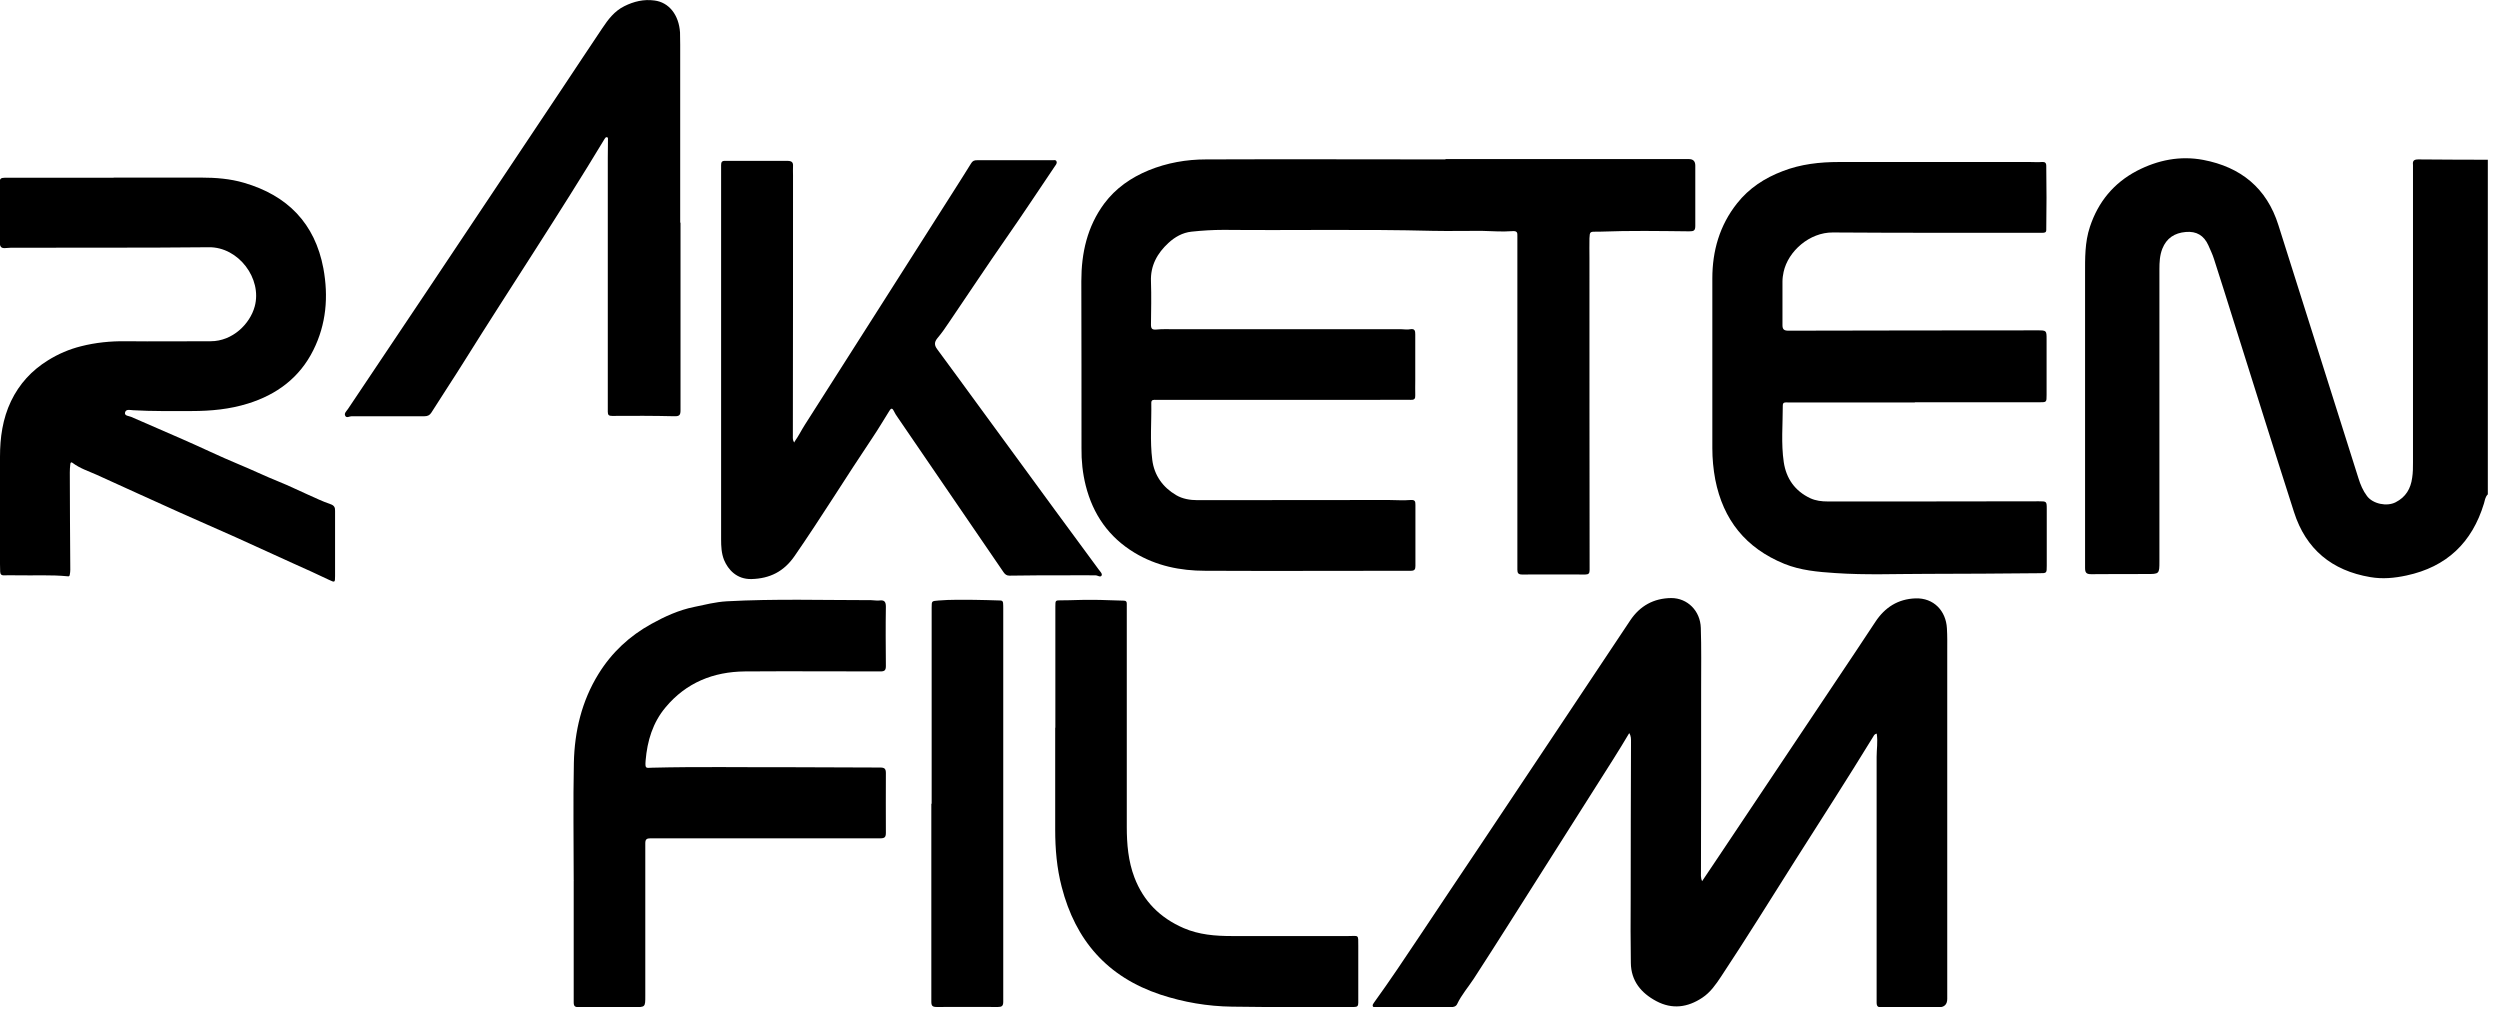 <svg width="154" height="63" viewBox="0 0 154 63" fill="none" xmlns="http://www.w3.org/2000/svg">
<g clip-path="url(#clip0_651_5)">
<path d="M153.23 30.47C153.09 30.63 153.06 30.83 153.01 31.02C152.28 33.42 150.72 34.92 148.24 35.45C147.5 35.61 146.76 35.68 146.01 35.55C143.64 35.15 142.04 33.83 141.31 31.54C140.07 27.68 138.86 23.8 137.64 19.93C137.22 18.6 136.81 17.27 136.38 15.95C136.29 15.66 136.15 15.38 136.03 15.1C135.76 14.51 135.31 14.23 134.64 14.29C133.95 14.35 133.46 14.67 133.2 15.32C133.04 15.73 133.02 16.15 133.02 16.58C133.02 19.62 133.02 22.66 133.02 25.69C133.02 28.66 133.02 31.63 133.02 34.59C133.02 35.36 133.01 35.36 132.23 35.36C131.09 35.36 129.95 35.36 128.82 35.37C128.51 35.37 128.44 35.27 128.44 34.98C128.44 28.95 128.44 22.93 128.44 16.9C128.44 15.91 128.42 14.93 128.74 13.97C129.25 12.43 130.21 11.27 131.64 10.52C132.92 9.86 134.29 9.58 135.72 9.85C138.03 10.29 139.63 11.58 140.35 13.87C141.99 19.07 143.64 24.27 145.28 29.46C145.4 29.85 145.56 30.23 145.81 30.56C146.17 31.04 147.03 31.22 147.57 30.94C148.2 30.62 148.5 30.1 148.59 29.43C148.64 29.11 148.64 28.8 148.64 28.48C148.64 22.42 148.64 16.37 148.64 10.31C148.64 10.26 148.64 10.21 148.64 10.16C148.61 9.91 148.69 9.82 148.97 9.82C150.4 9.84 151.82 9.83 153.25 9.84V30.46L153.23 30.47Z" fill="black"/>
<path d="M89.03 9.8C94.03 9.8 99.03 9.8 104.04 9.8C104.3 9.8 104.43 9.933 104.43 10.2C104.43 11.44 104.43 12.67 104.43 13.91C104.43 14.21 104.34 14.25 104.05 14.25C102.22 14.23 100.4 14.2 98.57 14.27C98.5 14.27 98.43 14.27 98.36 14.27C97.94 14.27 97.93 14.27 97.91 14.68C97.9 15.08 97.91 15.48 97.91 15.87C97.91 22.28 97.91 28.7 97.92 35.11C97.92 35.32 97.86 35.39 97.65 35.39C96.35 35.39 95.05 35.38 93.76 35.39C93.52 35.39 93.47 35.29 93.47 35.09C93.47 34.78 93.47 34.47 93.47 34.16C93.47 27.68 93.47 21.19 93.47 14.71C93.47 14.66 93.47 14.61 93.47 14.56C93.48 14.32 93.46 14.21 93.13 14.24C92.51 14.29 91.87 14.23 91.25 14.22C90.25 14.22 89.25 14.24 88.25 14.22C83.96 14.11 79.67 14.2 75.37 14.16C74.71 14.16 74.06 14.2 73.4 14.27C72.84 14.33 72.37 14.6 71.97 14.97C71.29 15.6 70.86 16.36 70.9 17.34C70.93 18.23 70.91 19.11 70.9 20C70.9 20.25 70.97 20.32 71.23 20.3C71.61 20.26 71.99 20.28 72.37 20.28C77.02 20.28 81.67 20.28 86.33 20.28C86.51 20.28 86.69 20.32 86.87 20.28C87.16 20.23 87.18 20.39 87.18 20.6C87.18 21.55 87.18 22.49 87.18 23.44C87.18 23.74 87.17 24.04 87.18 24.34C87.19 24.56 87.13 24.64 86.9 24.63C86.26 24.62 85.62 24.63 84.98 24.63C80.39 24.63 75.79 24.63 71.2 24.63C71.07 24.63 70.92 24.61 70.92 24.81C70.94 25.98 70.83 27.16 70.98 28.33C71.1 29.28 71.63 30.02 72.45 30.5C72.84 30.73 73.3 30.81 73.77 30.81C77.69 30.8 81.62 30.81 85.54 30.8C85.99 30.8 86.44 30.84 86.89 30.8C87.17 30.78 87.19 30.89 87.19 31.1C87.19 31.54 87.19 31.98 87.19 32.41C87.19 33.23 87.19 34.04 87.19 34.86C87.19 35.07 87.14 35.16 86.91 35.16C82.69 35.16 78.46 35.18 74.24 35.16C72.71 35.16 71.23 34.86 69.89 34.05C68.3 33.09 67.33 31.69 66.88 29.91C66.69 29.15 66.61 28.38 66.62 27.6C66.62 24.17 66.62 20.75 66.61 17.32C66.61 15.59 66.97 13.96 68.02 12.54C68.73 11.59 69.67 10.94 70.76 10.49C71.89 10.03 73.08 9.82 74.29 9.82C79.21 9.8 84.13 9.82 89.06 9.82L89.03 9.8Z" fill="black"/>
<path d="M115.59 45.19C115.45 45.23 115.42 45.33 115.37 45.41C113.81 47.96 112.19 50.47 110.59 52.99C109.07 55.39 107.58 57.8 106.01 60.17C105.69 60.65 105.36 61.13 104.86 61.46C103.96 62.06 103.01 62.19 102.03 61.67C101.09 61.17 100.47 60.42 100.46 59.31C100.44 57.99 100.44 56.66 100.45 55.34C100.45 52.13 100.46 48.92 100.47 45.72C100.47 45.53 100.48 45.34 100.36 45.16C100.02 45.72 99.7 46.27 99.35 46.81C97.23 50.16 95.11 53.51 92.98 56.86C92.25 58 91.53 59.15 90.79 60.28C90.45 60.8 90.03 61.28 89.76 61.85C89.69 62 89.54 62.04 89.38 62.04C87.84 62.04 86.3 62.04 84.77 62.04C84.7 62.04 84.59 62.07 84.56 61.97C84.54 61.89 84.6 61.82 84.64 61.76C85.63 60.39 86.57 58.98 87.51 57.57C88.73 55.73 89.97 53.89 91.2 52.05C92.78 49.69 94.35 47.33 95.93 44.96C97.43 42.71 98.92 40.47 100.42 38.22C101.02 37.32 101.87 36.85 102.95 36.84C103.94 36.84 104.74 37.62 104.77 38.68C104.81 39.9 104.79 41.13 104.79 42.36C104.79 46.13 104.79 49.89 104.78 53.66C104.78 53.85 104.75 54.06 104.85 54.28C105.21 53.74 105.55 53.24 105.89 52.73C108.28 49.16 110.66 45.59 113.05 42.02C113.87 40.79 114.71 39.55 115.52 38.31C116.11 37.41 116.92 36.9 117.99 36.86C119.12 36.82 119.87 37.63 119.93 38.7C119.96 39.18 119.95 39.66 119.95 40.13C119.95 47.26 119.95 54.4 119.95 61.53C119.95 61.877 119.77 62.05 119.41 62.05C118.24 62.05 117.07 62.05 115.91 62.05C115.68 62.05 115.6 62 115.6 61.75C115.6 56.71 115.6 51.67 115.6 46.63C115.6 46.16 115.68 45.7 115.61 45.21L115.59 45.19Z" fill="black"/>
<path d="M117.96 24.79C115.34 24.79 112.73 24.79 110.11 24.79C109.97 24.79 109.82 24.76 109.82 24.98C109.82 26.14 109.71 27.32 109.88 28.47C110.03 29.47 110.56 30.24 111.51 30.69C111.86 30.85 112.22 30.89 112.59 30.89C116.92 30.89 121.26 30.89 125.59 30.88C126.07 30.88 126.08 30.88 126.08 31.35C126.08 32.52 126.08 33.68 126.08 34.85C126.08 35.31 126.08 35.31 125.62 35.31C123.31 35.33 121.01 35.35 118.7 35.35C116.81 35.35 114.92 35.43 113.04 35.3C111.99 35.23 110.92 35.14 109.91 34.73C107.54 33.76 106.15 32.03 105.66 29.54C105.54 28.9 105.48 28.26 105.48 27.61C105.48 24.12 105.48 20.64 105.48 17.15C105.48 15.45 105.93 13.88 107 12.53C107.74 11.59 108.71 10.96 109.82 10.54C110.93 10.11 112.09 9.98 113.28 9.98C117.2 9.98 121.13 9.98 125.05 9.98C125.29 9.98 125.53 10 125.77 9.98C125.97 9.96 126.05 10.03 126.05 10.22C126.07 11.53 126.07 12.85 126.05 14.16C126.05 14.32 125.96 14.34 125.81 14.34C121.51 14.34 117.2 14.35 112.9 14.32C111.47 14.31 110.15 15.47 109.87 16.75C109.83 16.94 109.8 17.14 109.8 17.34C109.8 18.24 109.8 19.13 109.8 20.03C109.8 20.29 109.9 20.37 110.16 20.37C115.27 20.36 120.38 20.35 125.5 20.35C126.06 20.35 126.07 20.35 126.07 20.89C126.07 22.04 126.07 23.18 126.07 24.33C126.07 24.78 126.07 24.78 125.62 24.78C123.06 24.78 120.51 24.78 117.95 24.78L117.96 24.79Z" fill="black"/>
<path d="M7.01 10.94C8.81 10.94 10.6 10.94 12.4 10.94C13.29 10.94 14.18 11.01 15.03 11.26C17.71 12.04 19.4 13.76 19.92 16.53C20.24 18.27 20.1 19.97 19.3 21.57C18.46 23.26 17.05 24.31 15.27 24.86C14.15 25.21 12.99 25.32 11.81 25.32C10.6 25.32 9.39 25.34 8.19 25.27C8.01 25.26 7.75 25.18 7.7 25.42C7.66 25.62 7.94 25.62 8.08 25.68C9.13 26.15 10.2 26.59 11.25 27.06C12.4 27.56 13.52 28.11 14.68 28.59C15.53 28.94 16.35 29.34 17.2 29.68C17.8 29.92 18.38 30.21 18.97 30.47C19.42 30.67 19.87 30.89 20.34 31.05C20.59 31.13 20.65 31.26 20.64 31.48C20.64 32.03 20.64 32.58 20.64 33.12C20.64 33.91 20.64 34.69 20.64 35.48C20.64 35.89 20.63 35.89 20.27 35.72C19.54 35.37 18.81 35.04 18.07 34.71C16.89 34.17 15.7 33.63 14.51 33.09C13.38 32.58 12.23 32.09 11.1 31.58C9.38 30.81 7.66 30.02 5.94 29.24C5.44 29.02 4.92 28.85 4.48 28.52C4.36 28.43 4.34 28.52 4.33 28.6C4.31 28.77 4.3 28.94 4.3 29.11C4.3 31.1 4.32 33.09 4.33 35.09C4.33 35.19 4.32 35.29 4.3 35.39C4.29 35.46 4.27 35.52 4.17 35.5C3.15 35.4 2.12 35.46 1.09 35.44C0.81 35.44 0.53 35.43 0.25 35.44C0.07 35.45 0.02 35.36 0.01 35.22C0.01 35.06 -1.95317e-05 34.9 -1.95317e-05 34.74C-1.95317e-05 32.54 -0.01 30.34 -1.95317e-05 28.14C-1.95317e-05 26.96 0.16 25.8 0.68 24.71C1.19 23.65 1.95 22.82 2.95 22.2C3.59 21.8 4.27 21.51 4.99 21.33C5.89 21.1 6.81 21.01 7.74 21.02C9.49 21.04 11.23 21.02 12.98 21.02C14.33 21.02 15.4 19.95 15.69 18.88C16.16 17.16 14.69 15.21 12.87 15.23C8.89 15.27 4.9 15.25 0.92 15.26C0.73 15.26 0.54 15.26 0.35 15.28C0.08 15.31 -0.01 15.2 -0.01 14.95C-0.01 13.71 -0.01 12.48 -0.02 11.24C-0.02 11.02 0.05 10.95 0.28 10.95C2.11 10.95 3.93 10.95 5.76 10.95C6.17 10.95 6.58 10.95 6.99 10.95L7.01 10.94Z" fill="black"/>
<path d="M48.95 27.2C49.2 26.85 49.37 26.49 49.59 26.15C52.66 21.34 55.72 16.52 58.79 11.7C59.13 11.16 59.48 10.62 59.81 10.08C59.9 9.92 60.01 9.86 60.2 9.87C61.75 9.87 63.29 9.87 64.84 9.87C64.92 9.87 65.04 9.83 65.08 9.94C65.13 10.06 65.04 10.15 64.98 10.24C63.98 11.72 63 13.21 61.98 14.67C60.79 16.38 59.64 18.12 58.47 19.84C58.24 20.19 58 20.53 57.73 20.85C57.54 21.09 57.56 21.28 57.73 21.51C58.56 22.63 59.38 23.76 60.2 24.88C61.8 27.07 63.4 29.25 65 31.44C65.82 32.56 66.65 33.69 67.48 34.81C67.54 34.9 67.61 34.98 67.67 35.07C67.75 35.19 67.92 35.33 67.86 35.45C67.79 35.59 67.62 35.44 67.48 35.44C66.84 35.44 66.2 35.43 65.56 35.44C64.43 35.44 63.3 35.44 62.18 35.46C62.01 35.46 61.91 35.38 61.82 35.25C60.55 33.39 59.28 31.53 58.01 29.68C57.11 28.36 56.21 27.05 55.31 25.73C55.21 25.59 55.12 25.45 55.05 25.3C54.96 25.12 54.88 25.15 54.79 25.3C54.44 25.86 54.11 26.42 53.74 26.97C52.12 29.38 50.6 31.86 48.94 34.26C48.29 35.2 47.43 35.64 46.29 35.67C45.38 35.69 44.85 35.09 44.6 34.49C44.44 34.08 44.42 33.66 44.42 33.23C44.42 26.06 44.42 18.89 44.42 11.72C44.42 11.2 44.42 10.68 44.42 10.17C44.42 9.99 44.47 9.9 44.67 9.91C45.95 9.91 47.23 9.91 48.5 9.91C48.75 9.91 48.87 9.98 48.85 10.24C48.84 10.43 48.85 10.62 48.85 10.81C48.85 16.16 48.85 21.51 48.84 26.86C48.84 26.98 48.82 27.12 48.93 27.26L48.95 27.2Z" fill="black"/>
<path d="M35.34 54.23C35.34 51.82 35.3 49.41 35.35 47C35.39 45.06 35.83 43.19 36.87 41.51C37.68 40.2 38.77 39.18 40.13 38.43C40.96 37.97 41.82 37.58 42.75 37.39C43.42 37.25 44.08 37.08 44.77 37.04C47.73 36.88 50.7 36.97 53.66 36.97C53.83 36.97 54 37.01 54.17 36.99C54.47 36.95 54.57 37.06 54.57 37.37C54.55 38.59 54.56 39.8 54.57 41.02C54.57 41.27 54.51 41.36 54.24 41.36C51.45 41.36 48.67 41.34 45.88 41.36C43.94 41.38 42.27 42.05 41 43.57C40.21 44.51 39.87 45.64 39.77 46.85C39.73 47.38 39.79 47.3 40.18 47.29C42.97 47.22 45.76 47.27 48.55 47.26C50.44 47.26 52.34 47.28 54.23 47.28C54.5 47.28 54.57 47.37 54.57 47.62C54.57 48.85 54.56 50.07 54.57 51.3C54.57 51.55 54.51 51.64 54.24 51.64C49.52 51.64 44.8 51.64 40.07 51.64C39.84 51.64 39.75 51.7 39.75 51.94C39.75 52.43 39.75 52.92 39.75 53.4C39.75 56.05 39.75 58.7 39.75 61.35C39.75 62.04 39.75 62.04 39.06 62.04C37.92 62.04 36.78 62.04 35.65 62.04C35.42 62.04 35.34 61.99 35.34 61.74C35.34 59.24 35.34 56.74 35.34 54.24C35.34 54.24 35.35 54.24 35.36 54.24L35.34 54.23Z" fill="black"/>
<path d="M41.92 13.71C41.92 17.56 41.92 21.42 41.92 25.27C41.92 25.56 41.86 25.65 41.54 25.64C40.26 25.61 38.99 25.61 37.71 25.62C37.51 25.62 37.44 25.57 37.44 25.37C37.44 25.05 37.44 24.73 37.44 24.41C37.44 19.52 37.44 14.63 37.44 9.74C37.44 9.36 37.45 8.98 37.45 8.61C37.45 8.55 37.47 8.45 37.37 8.45C37.3 8.45 37.28 8.51 37.24 8.56C34.45 13.19 31.45 17.69 28.58 22.28C27.92 23.34 27.23 24.37 26.57 25.42C26.47 25.58 26.34 25.64 26.15 25.64C24.65 25.64 23.16 25.64 21.66 25.64C21.53 25.64 21.35 25.77 21.27 25.62C21.18 25.46 21.34 25.33 21.43 25.2C23.06 22.77 24.69 20.33 26.32 17.9C29.1 13.74 31.88 9.58 34.65 5.42C35.47 4.19 36.28 2.96 37.1 1.74C37.46 1.2 37.85 0.68 38.46 0.38C39.04 0.09 39.66 -0.06 40.31 0.03C41.21 0.14 41.82 0.92 41.89 2C41.9 2.25 41.89 2.5 41.9 2.75C41.9 6.41 41.9 10.06 41.9 13.72L41.92 13.71Z" fill="black"/>
<path d="M65.01 44.83C65.01 42.34 65.01 39.85 65.01 37.36C65.01 36.97 65.01 36.98 65.4 36.98C66.04 36.98 66.68 36.94 67.31 36.95C67.95 36.95 68.59 36.99 69.22 37C69.37 37 69.41 37.06 69.41 37.19C69.41 37.48 69.41 37.77 69.41 38.06C69.41 42.35 69.41 46.65 69.41 50.94C69.41 52 69.5 53.05 69.88 54.05C70.44 55.52 71.46 56.54 72.91 57.17C73.86 57.58 74.86 57.66 75.87 57.66C78.27 57.67 80.66 57.65 83.06 57.66C83.71 57.66 83.67 57.54 83.67 58.27C83.67 59.44 83.67 60.6 83.67 61.77C83.67 61.97 83.61 62.03 83.41 62.03C80.9 62.03 78.4 62.05 75.89 62.01C74.39 61.99 72.92 61.74 71.49 61.27C68.21 60.18 66.25 57.93 65.4 54.63C65.1 53.48 65 52.3 65 51.11C65 49.02 65 46.93 65 44.83H65.01Z" fill="black"/>
<path d="M57.39 49.51C57.39 45.49 57.39 41.46 57.39 37.44C57.39 37 57.39 37.03 57.83 36.99C58.55 36.93 59.27 36.95 59.98 36.95C60.53 36.95 61.08 36.98 61.62 36.99C61.74 36.99 61.78 37.05 61.79 37.15C61.8 37.26 61.8 37.37 61.8 37.48C61.8 45.56 61.8 53.63 61.8 61.71C61.8 61.97 61.71 62.03 61.47 62.03C60.21 62.03 58.95 62.02 57.7 62.03C57.43 62.03 57.37 61.95 57.37 61.7C57.37 57.64 57.37 53.57 57.37 49.51H57.39Z" fill="black"/>
</g>
<defs>
<clipPath id="clip0_651_5">
<rect width="153.23" height="62.03" fill="white"/>
</clipPath>
</defs>
</svg>
